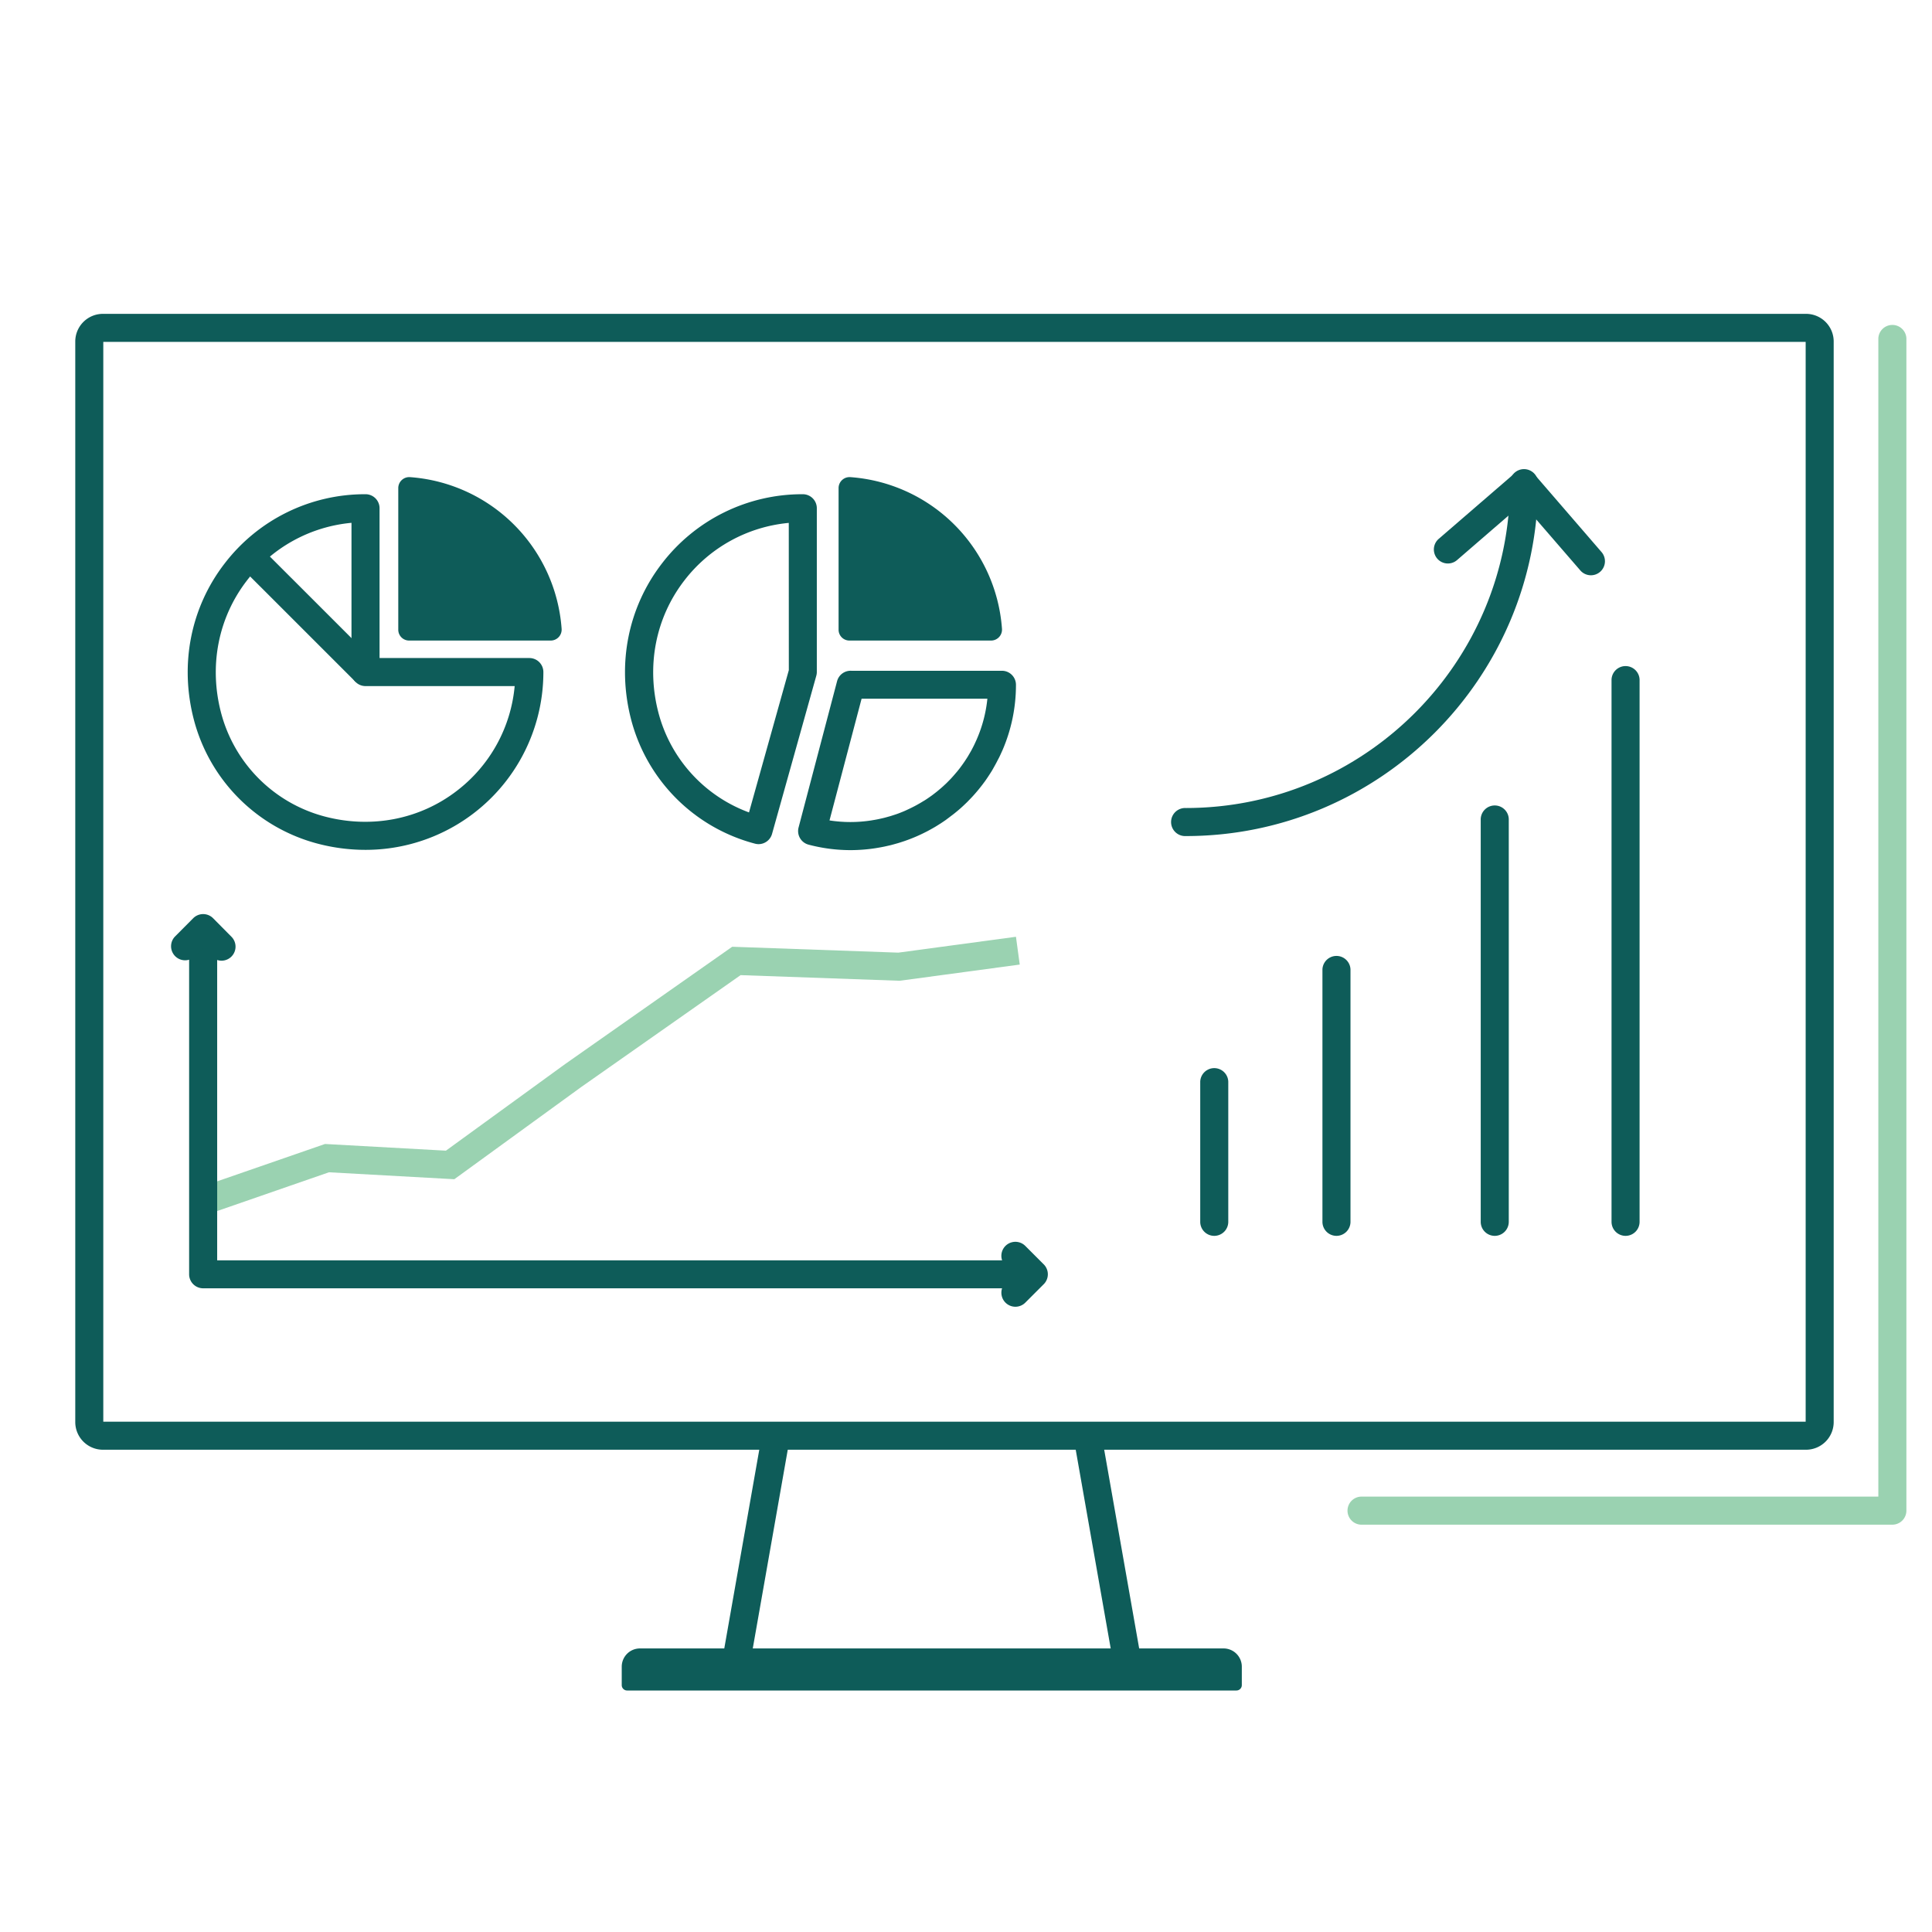 <svg xmlns="http://www.w3.org/2000/svg" viewBox="0 0 768 768"><defs><style>.cls-1{fill:#9ad2b1;}.cls-2{fill:#0e5c59;}.cls-3{fill:none;}</style></defs><g id="Location_Pin" data-name="Location Pin"><polygon class="cls-1" points="84.49 482.04 80.84 471.5 129.2 454.75 177.26 457.41 224.59 423.02 291.06 376.35 357.08 378.69 403.86 372.38 405.36 383.43 357.63 389.87 294.4 387.63 231.07 432.09 180.6 468.76 130.77 466 84.49 482.04"/><polygon class="cls-2" points="455.29 669.21 285.46 669.21 303.29 567.97 314.27 569.9 298.75 658.06 442.01 658.06 426.49 569.9 437.47 567.97 455.29 669.21"/><rect class="cls-3" x="159.22" y="6.59" width="440.39" height="687.87" rx="3.9" transform="translate(729.94 -28.89) rotate(90)"/><path class="cls-2" d="M717.92,576.29h-677a11,11,0,0,1-11-11V135.76a11,11,0,0,1,11-11h677a11,11,0,0,1,11,11V565.29A11,11,0,0,1,717.92,576.29ZM41.06,565.14H717.78V135.9H41.06Z"/><path class="cls-2" d="M254.39,655.28h232a7.25,7.25,0,0,1,7.25,7.25v7.33a2.14,2.14,0,0,1-2.14,2.14H249.29a2.14,2.14,0,0,1-2.14-2.14v-7.33A7.25,7.25,0,0,1,254.39,655.28Z"/><path class="cls-2" d="M646.19,491.27a5.58,5.58,0,0,1-5.58-5.58V270.12a5.58,5.58,0,0,1,11.15,0V485.69A5.57,5.57,0,0,1,646.19,491.27Z"/><path class="cls-2" d="M594.18,491.27a5.57,5.57,0,0,1-5.57-5.58V326a5.58,5.58,0,1,1,11.15,0V485.69A5.58,5.58,0,0,1,594.18,491.27Z"/><path class="cls-2" d="M531.27,491.27a5.58,5.58,0,0,1-5.58-5.58V385.34a5.58,5.58,0,0,1,11.15,0V485.69A5.58,5.58,0,0,1,531.27,491.27Z"/><path class="cls-2" d="M482.68,491.27a5.57,5.57,0,0,1-5.57-5.58V429.94a5.58,5.58,0,0,1,11.15,0v55.75A5.58,5.58,0,0,1,482.68,491.27Z"/><path class="cls-2" d="M471.34,332.35a5.58,5.58,0,1,1,0-11.15c71.07,0,128.9-57.83,128.9-128.9a5.58,5.58,0,1,1,11.15,0C611.39,269.52,548.56,332.35,471.34,332.35Z"/><path class="cls-2" d="M632.42,228.68a5.58,5.58,0,0,1-4.22-1.93l-23-26.59-26,22.48a5.57,5.57,0,1,1-7.29-8.43l30.26-26.13a5.58,5.58,0,0,1,7.86.57l26.61,30.81a5.58,5.58,0,0,1-4.22,9.22Z"/><path class="cls-2" d="M145.22,337.83a74.63,74.63,0,0,1-18.92-2.46,69,69,0,0,1-49.22-49.22c-5.76-22-1.3-44.64,12.22-62.16a70.26,70.26,0,0,1,56-27.53,5.57,5.57,0,0,1,5.58,5.57v59.55h59.55a5.57,5.57,0,0,1,5.57,5.58,70.64,70.64,0,0,1-70.77,70.67Zm-5.5-130A59.17,59.17,0,0,0,98.13,230.8C86.73,245.57,83,264.71,87.87,283.32a57.84,57.84,0,0,0,41.26,41.27c18.61,4.87,37.76,1.13,52.52-10.26a59.18,59.18,0,0,0,22.94-41.6h-59.3a5.57,5.57,0,0,1-5.57-5.57Z"/><path class="cls-2" d="M163,189.67a65.14,65.14,0,0,1,60.25,60.26,4.35,4.35,0,0,1-4.32,4.7H162.63a4.31,4.31,0,0,1-4.31-4.31V194A4.36,4.36,0,0,1,163,189.67Z"/><path class="cls-2" d="M338.05,189.67a65.14,65.14,0,0,1,60.25,60.26,4.35,4.35,0,0,1-4.32,4.7H337.66a4.31,4.31,0,0,1-4.31-4.31V194A4.36,4.36,0,0,1,338.05,189.67Z"/><path class="cls-2" d="M301.55,335.56a5.33,5.33,0,0,1-1.42-.19,69,69,0,0,1-49.22-49.22c-5.76-22-1.3-44.64,12.22-62.16a70.23,70.23,0,0,1,56-27.53A5.57,5.57,0,0,1,324.7,202v65.13a5.49,5.49,0,0,1-.21,1.5l-17.58,62.82A5.58,5.58,0,0,1,301.55,335.56Zm12-127.7A59.21,59.21,0,0,0,272,230.8c-11.39,14.77-15.13,33.91-10.26,52.52a57.89,57.89,0,0,0,36,39.63l15.83-56.56Z"/><path class="cls-2" d="M338.15,337.94a65.51,65.51,0,0,1-16.71-2.17,5.59,5.59,0,0,1-4-6.81l15.31-58.17a5.56,5.56,0,0,1,5.63-4.15h59.9a5.58,5.58,0,0,1,5.58,5.58,65.38,65.38,0,0,1-5.39,26.08l-.31.67c-.32.73-.65,1.45-1,2.15l-.53,1-.3.59c-.19.37-.39.75-.59,1.11-.33.61-.68,1.21-1,1.8l-.5.86q-.66,1.06-1.35,2.1l-.33.5c-.51.75-1,1.49-1.58,2.22l-.22.31c-.57.75-1.15,1.49-1.75,2.22l-.2.24c-.59.72-1.2,1.42-1.82,2.11l-.28.31c-.59.64-1.19,1.27-1.81,1.89l-.41.43c-.58.57-1.15,1.1-1.72,1.64l-.68.62q-.75.68-1.53,1.32l-1,.82c-.42.34-.85.68-1.29,1s-.88.68-1.32,1l-1,.75c-.55.38-1.1.76-1.67,1.13l-.78.5c-.65.42-1.32.84-2,1.24l-.53.3c-.76.44-1.52.86-2.3,1.27l-.25.13c-.94.48-1.77.89-2.61,1.28l-.24.11c-.91.42-1.77.79-2.65,1.15l-.26.1c-.93.38-1.79.7-2.65,1l-.54.19c-.8.27-1.59.53-2.39.77l-.95.27c-.67.19-1.34.38-2,.55l-1.27.29-.57.13c-.39.09-.78.18-1.17.25-.75.16-1.53.29-2.31.42l-.73.12A65.77,65.77,0,0,1,338.15,337.94Zm-8.41-11.81a54.16,54.16,0,0,0,16.62,0l.62-.11c.64-.1,1.28-.21,1.91-.34l.89-.19.62-.14,1-.23c.57-.14,1.12-.3,1.68-.46l.79-.22c.66-.2,1.32-.42,2-.64l.45-.15q1.08-.37,2.13-.81l.19-.07c.82-.33,1.54-.65,2.25-1l.16-.07c.79-.37,1.48-.71,2.16-1.06l.31-.16c.64-.33,1.27-.68,1.9-1.05l.44-.25c.56-.33,1.12-.68,1.67-1l.64-.41c.47-.31.93-.62,1.39-.95l.87-.61,1.1-.84,1.07-.84.77-.65c.47-.39.9-.75,1.31-1.13l.56-.51c.48-.45,1-.9,1.42-1.36l.36-.36h0c.51-.52,1-1,1.5-1.58l.23-.25c.51-.57,1-1.15,1.51-1.75l.18-.21c.48-.59,1-1.21,1.44-1.84l.18-.24q.68-.92,1.32-1.86l.26-.39c.39-.59.77-1.17,1.13-1.76l.42-.72c.28-.47.58-1,.86-1.48.16-.29.31-.58.46-.87l.32-.62c.13-.26.26-.51.39-.78.29-.59.56-1.19.83-1.79l.25-.55a54,54,0,0,0,4.2-16.09h-50Z"/><path class="cls-2" d="M403.63,512.12H80.76a5.58,5.58,0,0,1-5.58-5.58V377.91a5.58,5.58,0,1,1,11.15,0V501h317.3a5.58,5.58,0,0,1,0,11.15Z"/><path class="cls-2" d="M88.09,381.89a5.55,5.55,0,0,1-3.94-1.64l-3.39-3.39-3.39,3.39a5.58,5.58,0,0,1-7.89-7.88L76.81,365a5.58,5.58,0,0,1,7.89,0L92,372.37a5.58,5.58,0,0,1-3.94,9.52Z"/><rect class="cls-2" x="116.69" y="211.57" width="11.15" height="65.13" transform="translate(-136.82 157.98) rotate(-45.01)"/><path class="cls-2" d="M403.63,519.45a5.58,5.58,0,0,1-3.94-9.52l3.39-3.39-3.39-3.39a5.57,5.57,0,0,1,7.88-7.88l7.33,7.33a5.58,5.58,0,0,1,0,7.89l-7.33,7.33A5.54,5.54,0,0,1,403.63,519.45Z"/><path class="cls-1" d="M752.24,606.08H541a5.58,5.58,0,0,1,0-11.15H746.67V134.51a5.58,5.58,0,0,1,11.15,0v466A5.58,5.58,0,0,1,752.24,606.08Z"/></g></svg>